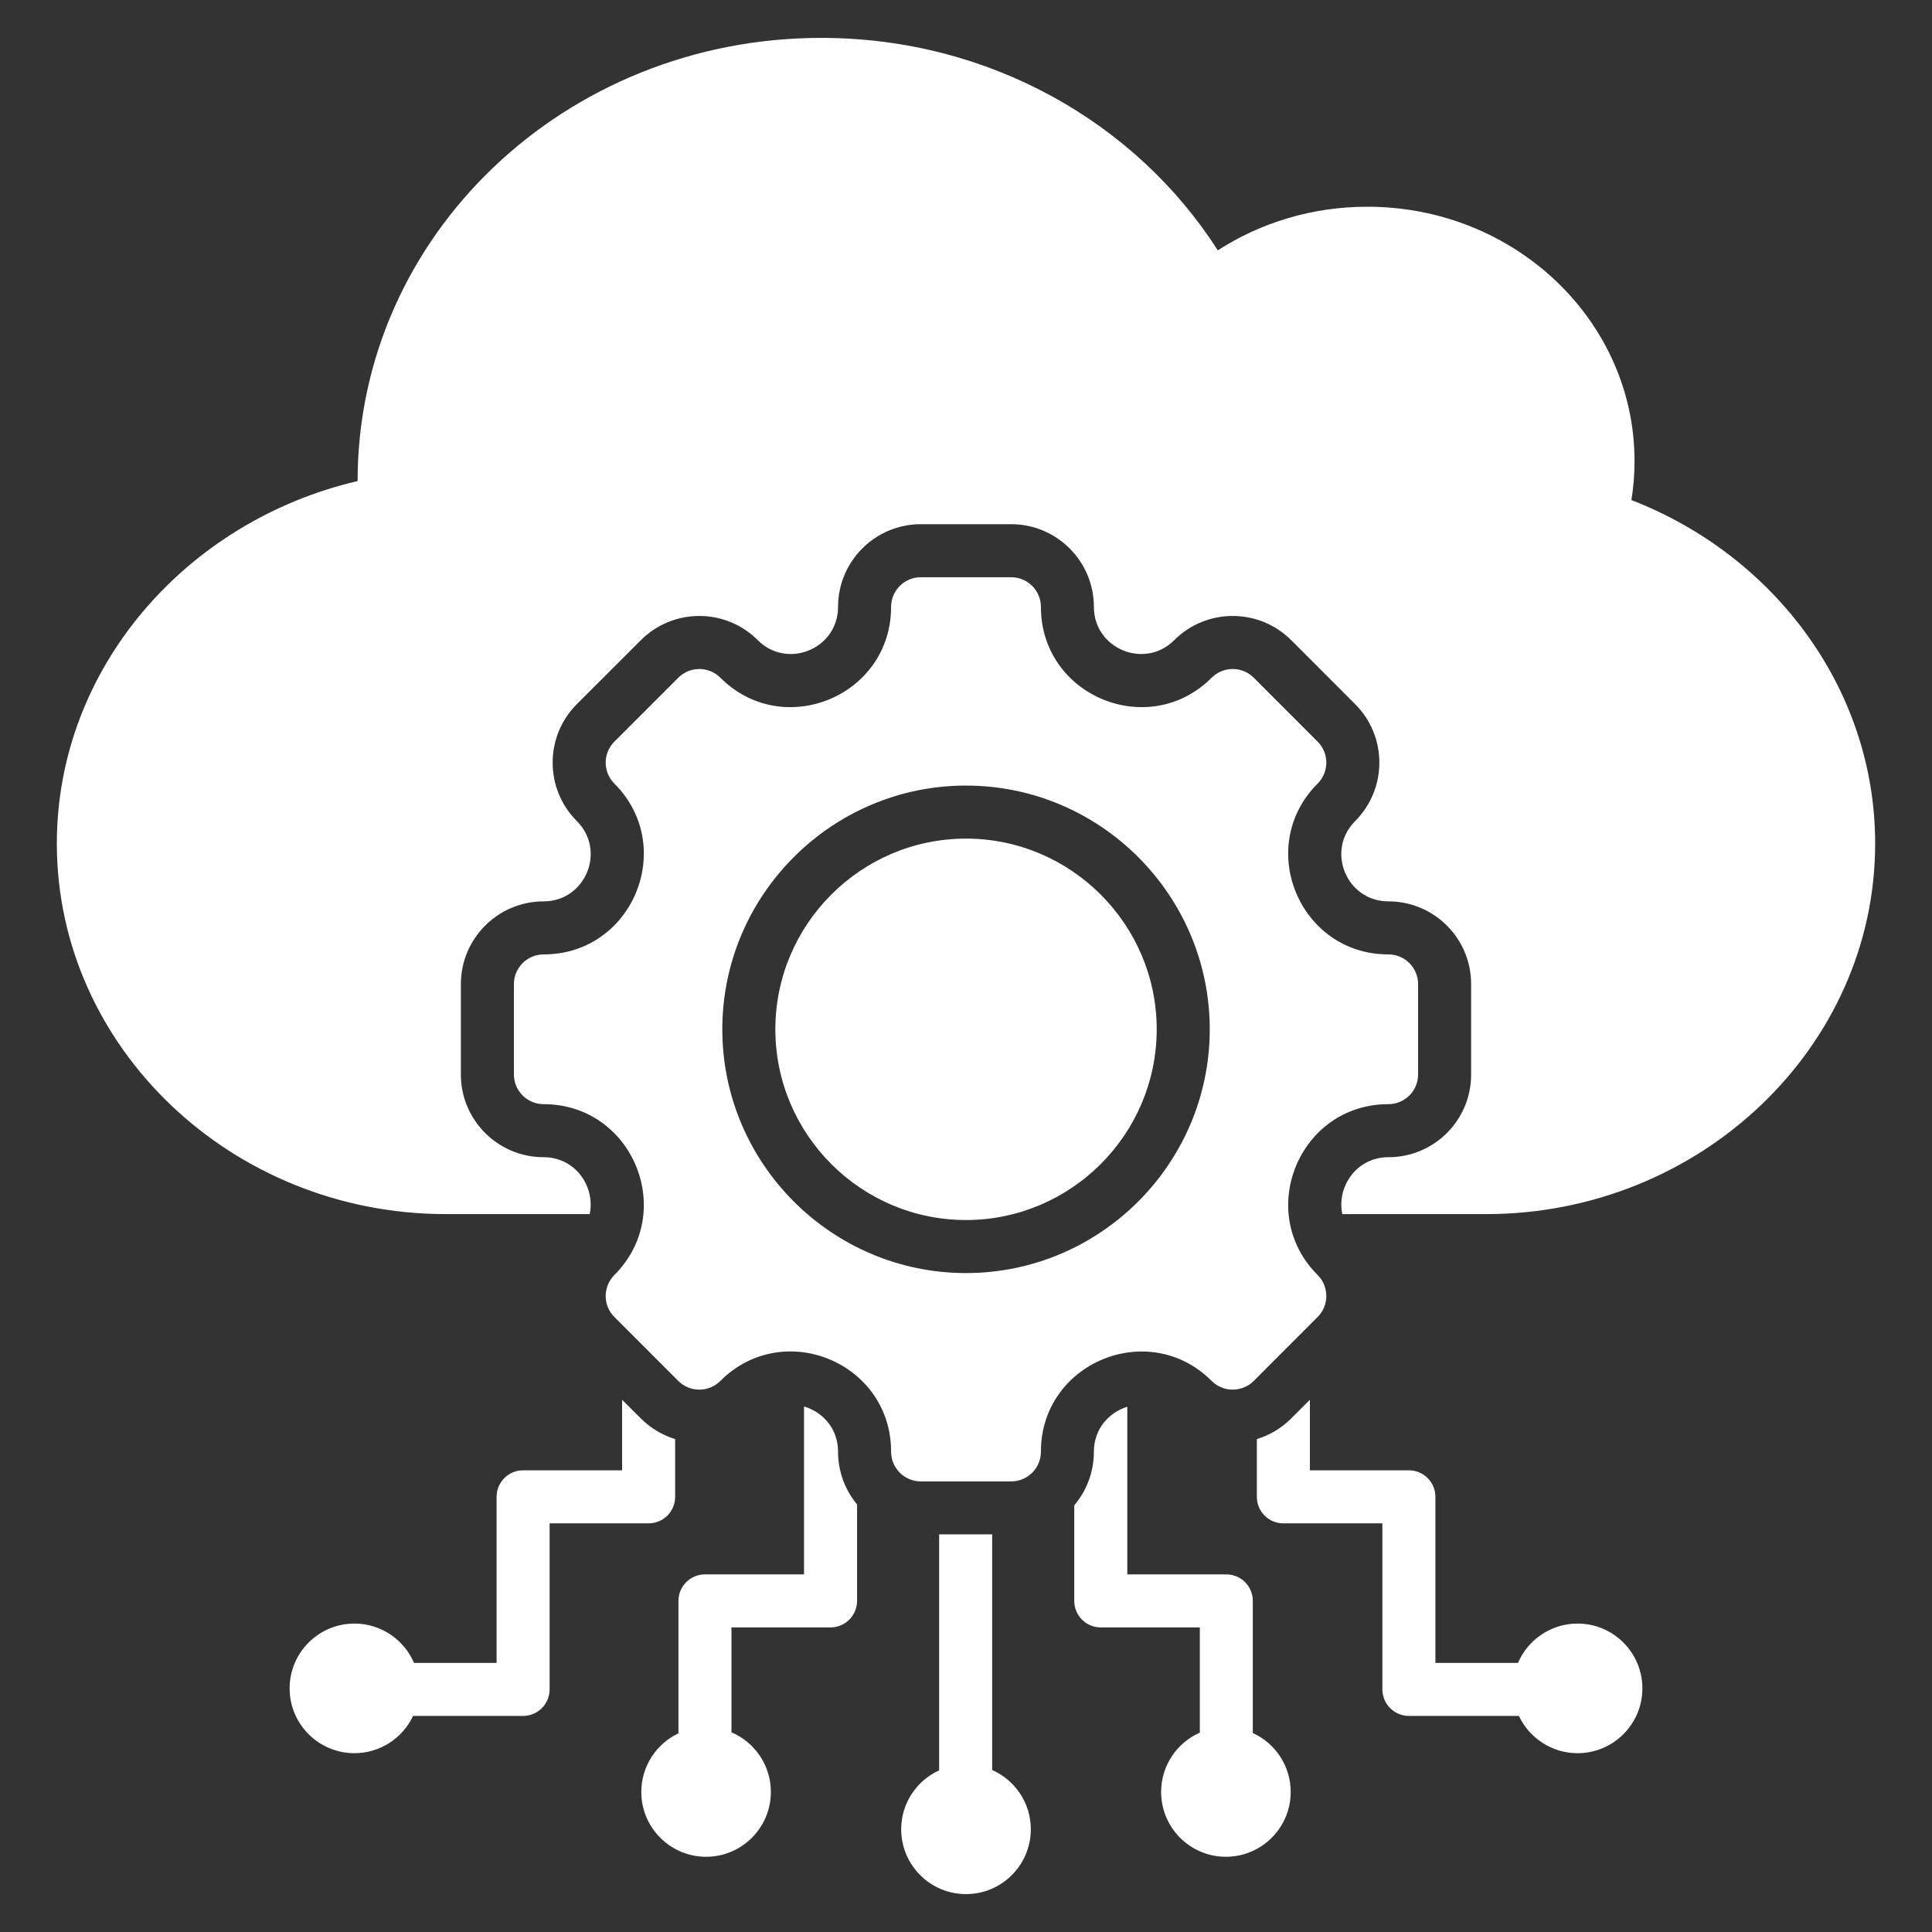 <svg width="31" height="31" viewBox="0 0 31 31" fill="none" xmlns="http://www.w3.org/2000/svg">
<rect x="0" y="0" width="31" height="31" fill="#333333" stroke="none"/>
<g id="fi_16949593" clip-path="url(#clip0_40_309)">
<path id="Vector" fill-rule="evenodd" clip-rule="evenodd" d="M6.628 27.533C6.462 27.886 6.102 28.131 5.687 28.131C5.113 28.131 4.647 27.665 4.647 27.091C4.647 26.517 5.113 26.051 5.687 26.051C6.115 26.051 6.484 26.311 6.643 26.682H7.968V24.018C7.968 23.783 8.158 23.592 8.393 23.592H9.982V22.46L10.283 22.76C10.442 22.919 10.632 23.029 10.833 23.091V24.018C10.833 24.253 10.643 24.443 10.408 24.443H8.819V27.107C8.819 27.342 8.628 27.533 8.393 27.533H6.628ZM24.372 27.533H22.607C22.372 27.533 22.181 27.342 22.181 27.107V24.443H20.592C20.357 24.443 20.167 24.253 20.167 24.018V23.091C20.369 23.029 20.559 22.919 20.718 22.76L21.018 22.46V23.592H22.607C22.842 23.592 23.032 23.783 23.032 24.018V26.682H24.357C24.516 26.311 24.885 26.051 25.313 26.051C25.887 26.051 26.353 26.517 26.353 27.091C26.353 27.665 25.887 28.131 25.313 28.131C24.898 28.131 24.538 27.886 24.372 27.533ZM19.252 27.801C19.252 27.045 19.252 26.113 19.252 26.113H17.662C17.427 26.113 17.237 25.922 17.237 25.687V24.153C17.434 23.922 17.552 23.622 17.552 23.293C17.552 22.928 17.793 22.663 18.088 22.572V25.262H19.677C19.912 25.262 20.102 25.452 20.102 25.687V27.807C20.461 27.971 20.71 28.333 20.71 28.753C20.71 29.327 20.244 29.793 19.67 29.793C19.096 29.793 18.631 29.327 18.631 28.753C18.631 28.328 18.886 27.962 19.252 27.801ZM15.92 28.401C16.285 28.562 16.54 28.928 16.54 29.352C16.54 29.926 16.074 30.392 15.5 30.392C14.926 30.392 14.46 29.926 14.46 29.352C14.46 28.932 14.71 28.57 15.069 28.406V24.62H15.92V28.401ZM11.737 27.796C12.109 27.955 12.369 28.324 12.369 28.753C12.369 29.327 11.903 29.793 11.33 29.793C10.756 29.793 10.29 29.327 10.29 28.753C10.29 28.338 10.534 27.979 10.886 27.812V25.687C10.886 25.452 11.077 25.262 11.312 25.262H12.901V22.568C13.201 22.655 13.447 22.923 13.447 23.293C13.447 23.616 13.562 23.91 13.752 24.14V25.687C13.752 25.922 13.561 26.113 13.326 26.113H11.737V27.796ZM9.462 19.481H7.154C3.72 19.481 0.912 16.805 0.912 13.536C0.912 10.729 2.981 8.362 5.738 7.719C5.738 3.779 9.069 0.608 13.178 0.608C15.874 0.608 18.235 1.973 19.54 4.017C20.225 3.575 21.051 3.317 21.94 3.317C24.306 3.317 26.227 5.146 26.227 7.399C26.227 7.611 26.21 7.82 26.177 8.024C28.464 8.909 30.088 11.051 30.088 13.536C30.088 16.805 27.278 19.481 23.844 19.481H21.538C21.446 19.045 21.764 18.568 22.277 18.568C23.013 18.568 23.605 17.974 23.605 17.241V15.791C23.605 15.058 23.013 14.463 22.277 14.463C21.606 14.463 21.269 13.65 21.744 13.175C22.262 12.657 22.262 11.816 21.744 11.298L20.719 10.272L20.718 10.272C20.201 9.754 19.358 9.754 18.841 10.272C18.366 10.747 17.552 10.41 17.552 9.738C17.552 9.006 16.958 8.411 16.225 8.411H14.775C14.042 8.411 13.447 9.006 13.447 9.738C13.447 10.41 12.634 10.747 12.159 10.272C11.641 9.754 10.801 9.754 10.283 10.272L9.256 11.298C8.738 11.816 8.738 12.657 9.256 13.175C9.731 13.65 9.394 14.463 8.723 14.463C7.99 14.463 7.395 15.058 7.395 15.791V17.241C7.395 17.974 7.99 18.568 8.723 18.568C9.237 18.568 9.554 19.045 9.462 19.481ZM22.277 17.717C20.849 17.717 20.132 19.448 21.142 20.458C21.328 20.644 21.328 20.947 21.142 21.132L20.117 22.158C19.931 22.344 19.628 22.344 19.442 22.158C18.432 21.148 16.702 21.865 16.702 23.293C16.702 23.557 16.488 23.77 16.225 23.77H14.775C14.512 23.77 14.298 23.557 14.298 23.293C14.298 21.863 12.569 21.147 11.558 22.158C11.372 22.344 11.07 22.344 10.884 22.158L9.858 21.132C9.672 20.947 9.672 20.644 9.858 20.458C10.868 19.448 10.152 17.717 8.723 17.717C8.46 17.717 8.246 17.504 8.246 17.241V15.791C8.246 15.527 8.46 15.314 8.723 15.314C10.152 15.314 10.868 13.584 9.858 12.573C9.672 12.387 9.672 12.086 9.858 11.9L10.884 10.874C11.07 10.688 11.372 10.688 11.558 10.874C12.568 11.884 14.298 11.168 14.298 9.738C14.298 9.475 14.512 9.262 14.775 9.262H16.225C16.488 9.262 16.702 9.475 16.702 9.738C16.702 11.168 18.432 11.884 19.442 10.874C19.628 10.688 19.931 10.688 20.117 10.874L21.142 11.9C21.328 12.086 21.328 12.387 21.142 12.573C20.132 13.584 20.849 15.314 22.277 15.314C22.541 15.314 22.754 15.527 22.754 15.791V17.241C22.754 17.504 22.541 17.717 22.277 17.717ZM15.5 20.427C17.654 20.427 19.411 18.67 19.411 16.516C19.411 14.362 17.654 12.605 15.5 12.605C13.346 12.605 11.59 14.362 11.59 16.516C11.59 18.67 13.346 20.427 15.5 20.427ZM15.5 19.576C13.815 19.576 12.441 18.201 12.441 16.516C12.441 14.831 13.815 13.456 15.5 13.456C17.185 13.456 18.56 14.831 18.56 16.516C18.56 18.201 17.185 19.576 15.5 19.576Z" fill="white"/>
</g>
<defs>
<clipPath id="clip0_40_309">
<rect width="31" height="31" fill="white"/>
</clipPath>
</defs>
</svg>

